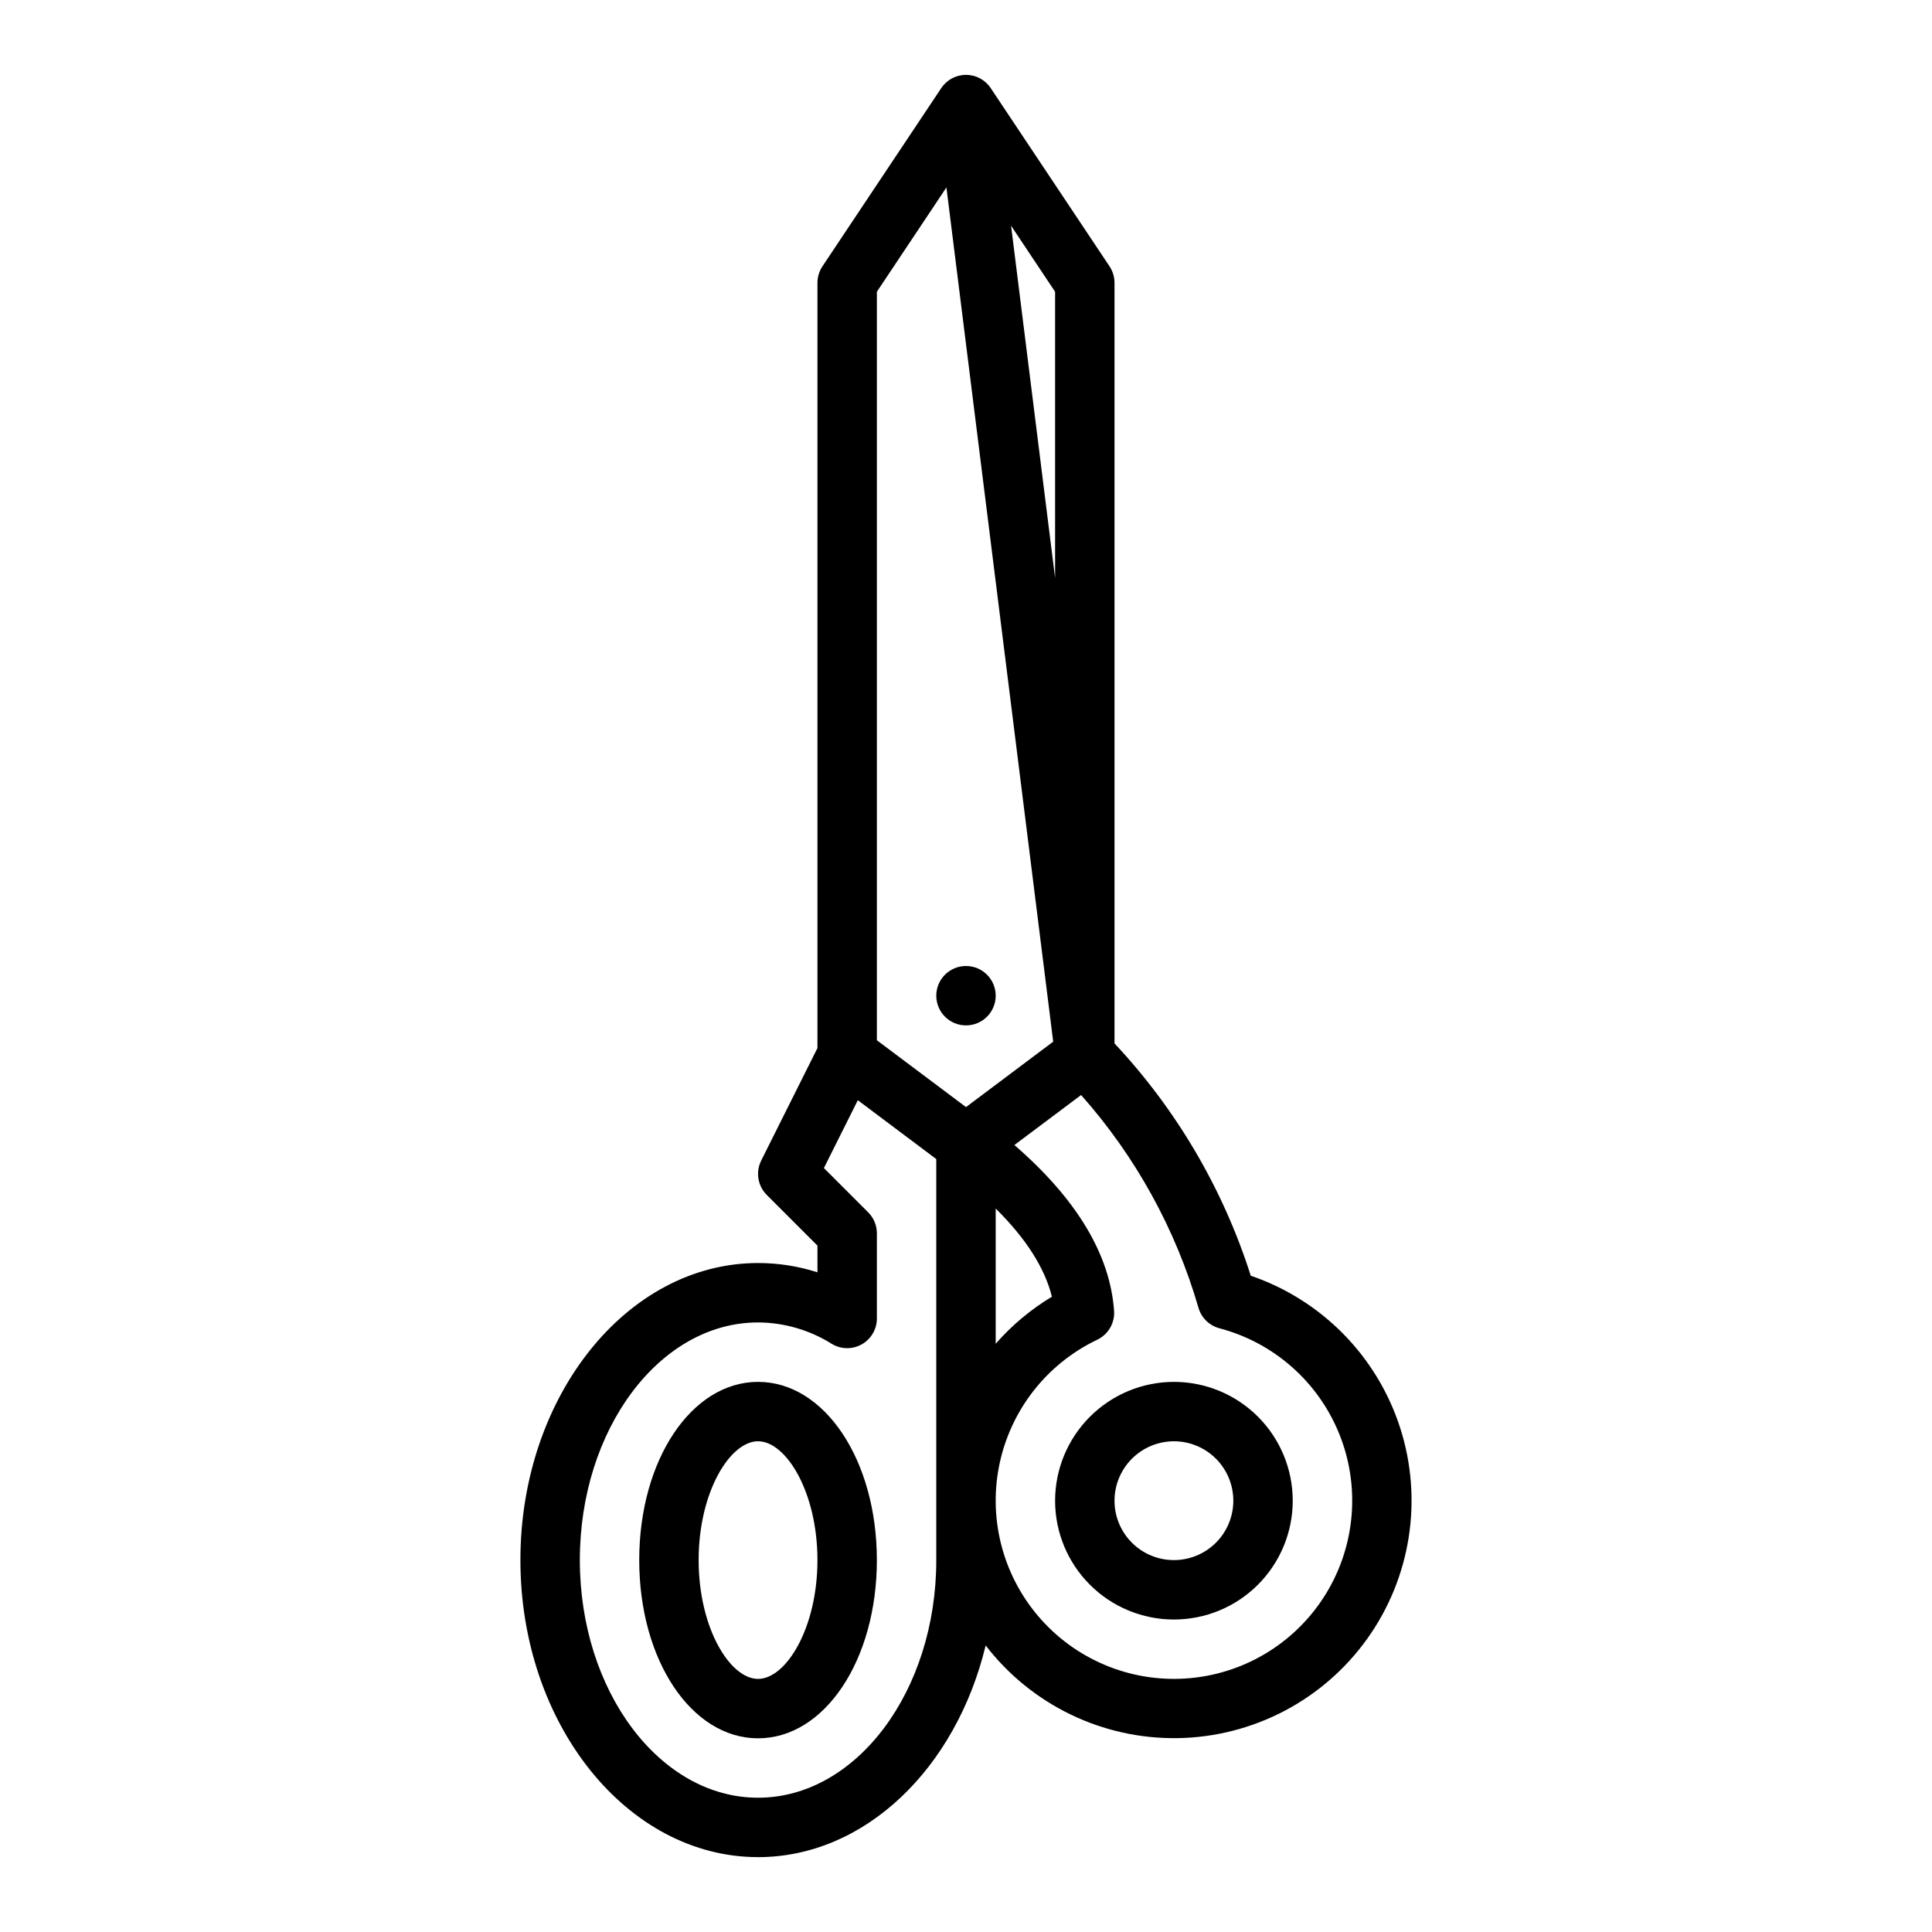 <?xml version="1.0" encoding="UTF-8"?>
<!-- The Best Svg Icon site in the world: iconSvg.co, Visit us! https://iconsvg.co -->
<svg fill="#000000" width="800px" height="800px" version="1.1" viewBox="144 144 512 512" xmlns="http://www.w3.org/2000/svg">
 <g>
  <path d="m407.87 407.87c0 4.348-3.523 7.871-7.871 7.871s-7.875-3.523-7.875-7.871 3.527-7.871 7.875-7.871 7.871 3.523 7.871 7.871"/>
  <path d="m344.89 636.16c28.438 0 52.52-23.688 60.32-56.102v-0.004c12.145 15.789 31.047 24.902 50.961 24.566 19.918-0.336 38.504-10.074 50.109-26.262 11.609-16.188 14.875-36.914 8.801-55.887-6.07-18.973-20.766-33.949-39.613-40.391-7.309-22.953-19.645-43.988-36.113-61.57v-201.57c0-1.555-0.461-3.074-1.324-4.367l-31.488-47.23c-1.457-2.191-3.914-3.508-6.547-3.508s-5.09 1.316-6.547 3.508l-31.488 47.23c-0.863 1.293-1.324 2.812-1.328 4.367v202.81l-14.914 29.824 0.004 0.004c-1.516 3.031-0.922 6.691 1.477 9.086l13.434 13.438v7.074c-5.086-1.633-10.398-2.465-15.742-2.461-34.727 0-62.977 35.312-62.977 78.719s28.25 78.723 62.977 78.723zm116.73-145.54c0.781 2.641 2.883 4.684 5.547 5.387 14.418 3.805 26.195 14.199 31.766 28.035 5.57 13.836 4.277 29.488-3.484 42.223-7.762 12.738-21.082 21.059-35.93 22.449-14.852 1.395-29.484-4.309-39.477-15.383-9.996-11.07-14.172-26.211-11.27-40.84 2.902-14.629 12.543-27.031 26.004-33.449 2.922-1.395 4.691-4.434 4.465-7.66-1.055-14.918-9.934-29.668-26.418-43.938l17.68-13.254c14.434 16.266 25.066 35.543 31.117 56.43zm-53.75 9.488v-35.836c8.043 7.961 13.027 15.781 14.895 23.371-5.582 3.359-10.605 7.562-14.895 12.465zm15.742-278.79v75.848l-11.668-93.352zm-47.23 0 18.43-27.645 28.297 226.38-23.109 17.336-23.617-17.711zm-31.488 273.14c6.906 0.039 13.668 2 19.516 5.668 2.434 1.484 5.473 1.539 7.953 0.145 2.484-1.395 4.019-4.016 4.019-6.863v-22.562c0-2.09-0.828-4.09-2.305-5.566l-11.734-11.734 8.988-17.977 20.793 15.598v106.27c0 34.727-21.188 62.977-47.23 62.977s-47.23-28.25-47.23-62.977c0-34.723 21.188-62.977 47.23-62.977z"/>
  <path d="m344.89 604.67c17.656 0 31.488-20.746 31.488-47.23s-13.832-47.23-31.488-47.23-31.488 20.746-31.488 47.23 13.832 47.23 31.488 47.23zm0-78.719c7.434 0 15.742 13.469 15.742 31.488 0 18.02-8.312 31.488-15.742 31.488-7.434 0-15.742-13.469-15.742-31.488-0.004-18.023 8.309-31.492 15.742-31.492z"/>
  <path d="m423.61 541.7c0 8.352 3.32 16.359 9.223 22.266 5.906 5.906 13.914 9.223 22.266 9.223 8.352 0 16.363-3.316 22.266-9.223 5.906-5.906 9.223-13.914 9.223-22.266 0-8.352-3.316-16.359-9.223-22.266-5.902-5.906-13.914-9.223-22.266-9.223-8.348 0.008-16.352 3.328-22.254 9.234-5.902 5.902-9.223 13.906-9.234 22.254zm31.488-15.742v-0.004c4.176 0 8.18 1.66 11.133 4.613s4.613 6.957 4.613 11.133c0 4.176-1.66 8.18-4.613 11.133s-6.957 4.609-11.133 4.609c-4.176 0-8.18-1.656-11.133-4.609s-4.609-6.957-4.609-11.133c0.004-4.176 1.664-8.176 4.617-11.129 2.949-2.949 6.953-4.609 11.125-4.617z"/>
 </g>
</svg>